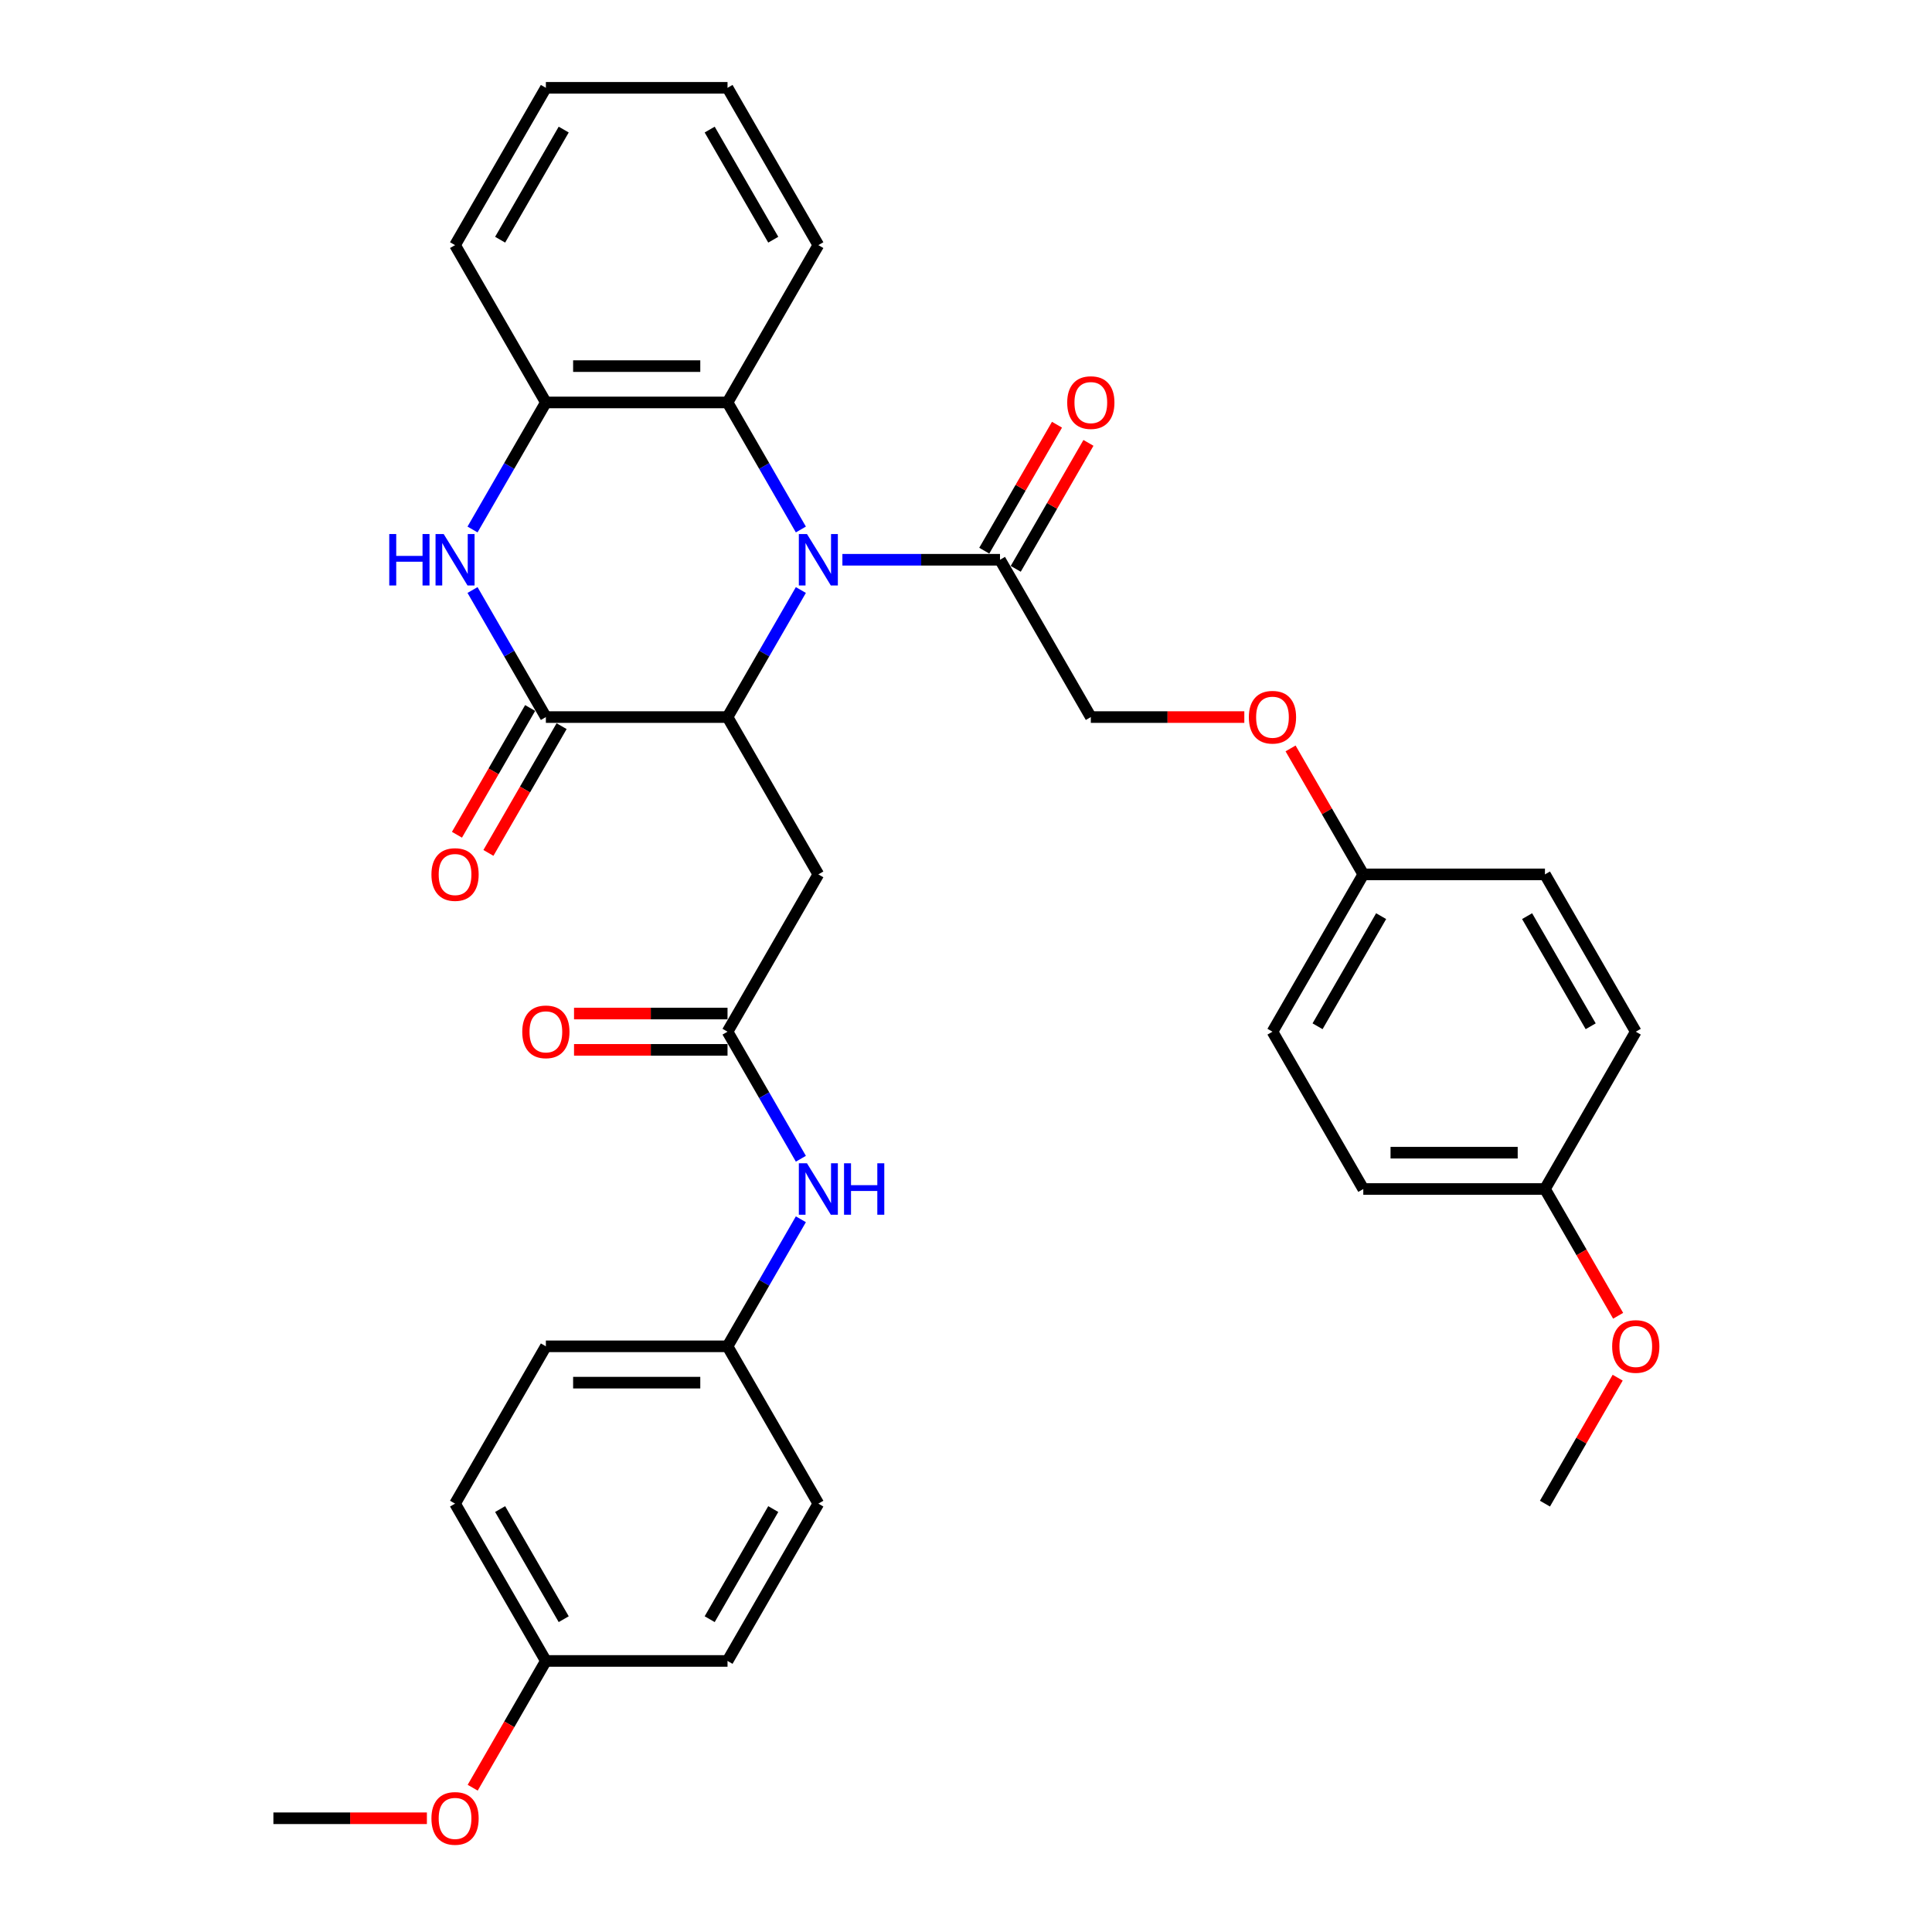 <?xml version='1.0' encoding='iso-8859-1'?>
<svg version='1.1' baseProfile='full'
              xmlns='http://www.w3.org/2000/svg'
                      xmlns:rdkit='http://www.rdkit.org/xml'
                      xmlns:xlink='http://www.w3.org/1999/xlink'
                  xml:space='preserve'
width='1000px' height='1000px' viewBox='0 0 1000 1000'>
<!-- END OF HEADER -->
<rect style='opacity:1.0;fill:#FFFFFF;stroke:none' width='1000' height='1000' x='0' y='0'> </rect>
<path class='bond-0' d='M 414.532,305.394 L 395.549,338.274' style='fill:none;fill-rule:evenodd;stroke:#0000FF;stroke-width:6px;stroke-linecap:butt;stroke-linejoin:miter;stroke-opacity:1' />
<path class='bond-0' d='M 395.549,338.274 L 376.565,371.155' style='fill:none;fill-rule:evenodd;stroke:#000000;stroke-width:6px;stroke-linecap:butt;stroke-linejoin:miter;stroke-opacity:1' />
<path class='bond-3' d='M 414.532,274.066 L 395.549,241.185' style='fill:none;fill-rule:evenodd;stroke:#0000FF;stroke-width:6px;stroke-linecap:butt;stroke-linejoin:miter;stroke-opacity:1' />
<path class='bond-3' d='M 395.549,241.185 L 376.565,208.305' style='fill:none;fill-rule:evenodd;stroke:#000000;stroke-width:6px;stroke-linecap:butt;stroke-linejoin:miter;stroke-opacity:1' />
<path class='bond-5' d='M 436.024,289.73 L 476.811,289.73' style='fill:none;fill-rule:evenodd;stroke:#0000FF;stroke-width:6px;stroke-linecap:butt;stroke-linejoin:miter;stroke-opacity:1' />
<path class='bond-5' d='M 476.811,289.73 L 517.598,289.73' style='fill:none;fill-rule:evenodd;stroke:#000000;stroke-width:6px;stroke-linecap:butt;stroke-linejoin:miter;stroke-opacity:1' />
<path class='bond-1' d='M 376.565,371.155 L 282.544,371.155' style='fill:none;fill-rule:evenodd;stroke:#000000;stroke-width:6px;stroke-linecap:butt;stroke-linejoin:miter;stroke-opacity:1' />
<path class='bond-4' d='M 376.565,371.155 L 423.576,452.58' style='fill:none;fill-rule:evenodd;stroke:#000000;stroke-width:6px;stroke-linecap:butt;stroke-linejoin:miter;stroke-opacity:1' />
<path class='bond-9' d='M 274.401,366.454 L 255.461,399.259' style='fill:none;fill-rule:evenodd;stroke:#000000;stroke-width:6px;stroke-linecap:butt;stroke-linejoin:miter;stroke-opacity:1' />
<path class='bond-9' d='M 255.461,399.259 L 236.521,432.064' style='fill:none;fill-rule:evenodd;stroke:#FF0000;stroke-width:6px;stroke-linecap:butt;stroke-linejoin:miter;stroke-opacity:1' />
<path class='bond-9' d='M 290.686,375.856 L 271.746,408.661' style='fill:none;fill-rule:evenodd;stroke:#000000;stroke-width:6px;stroke-linecap:butt;stroke-linejoin:miter;stroke-opacity:1' />
<path class='bond-9' d='M 271.746,408.661 L 252.806,441.466' style='fill:none;fill-rule:evenodd;stroke:#FF0000;stroke-width:6px;stroke-linecap:butt;stroke-linejoin:miter;stroke-opacity:1' />
<path class='bond-34' d='M 282.544,371.155 L 263.56,338.274' style='fill:none;fill-rule:evenodd;stroke:#000000;stroke-width:6px;stroke-linecap:butt;stroke-linejoin:miter;stroke-opacity:1' />
<path class='bond-34' d='M 263.56,338.274 L 244.577,305.394' style='fill:none;fill-rule:evenodd;stroke:#0000FF;stroke-width:6px;stroke-linecap:butt;stroke-linejoin:miter;stroke-opacity:1' />
<path class='bond-2' d='M 244.577,274.066 L 263.56,241.185' style='fill:none;fill-rule:evenodd;stroke:#0000FF;stroke-width:6px;stroke-linecap:butt;stroke-linejoin:miter;stroke-opacity:1' />
<path class='bond-2' d='M 263.56,241.185 L 282.544,208.305' style='fill:none;fill-rule:evenodd;stroke:#000000;stroke-width:6px;stroke-linecap:butt;stroke-linejoin:miter;stroke-opacity:1' />
<path class='bond-6' d='M 376.565,208.305 L 282.544,208.305' style='fill:none;fill-rule:evenodd;stroke:#000000;stroke-width:6px;stroke-linecap:butt;stroke-linejoin:miter;stroke-opacity:1' />
<path class='bond-6' d='M 362.462,189.5 L 296.647,189.5' style='fill:none;fill-rule:evenodd;stroke:#000000;stroke-width:6px;stroke-linecap:butt;stroke-linejoin:miter;stroke-opacity:1' />
<path class='bond-26' d='M 376.565,208.305 L 423.576,126.88' style='fill:none;fill-rule:evenodd;stroke:#000000;stroke-width:6px;stroke-linecap:butt;stroke-linejoin:miter;stroke-opacity:1' />
<path class='bond-7' d='M 423.576,452.58 L 376.565,534.005' style='fill:none;fill-rule:evenodd;stroke:#000000;stroke-width:6px;stroke-linecap:butt;stroke-linejoin:miter;stroke-opacity:1' />
<path class='bond-10' d='M 517.598,289.73 L 564.608,371.155' style='fill:none;fill-rule:evenodd;stroke:#000000;stroke-width:6px;stroke-linecap:butt;stroke-linejoin:miter;stroke-opacity:1' />
<path class='bond-11' d='M 525.74,294.431 L 544.561,261.832' style='fill:none;fill-rule:evenodd;stroke:#000000;stroke-width:6px;stroke-linecap:butt;stroke-linejoin:miter;stroke-opacity:1' />
<path class='bond-11' d='M 544.561,261.832 L 563.382,229.234' style='fill:none;fill-rule:evenodd;stroke:#FF0000;stroke-width:6px;stroke-linecap:butt;stroke-linejoin:miter;stroke-opacity:1' />
<path class='bond-11' d='M 509.455,285.029 L 528.276,252.43' style='fill:none;fill-rule:evenodd;stroke:#000000;stroke-width:6px;stroke-linecap:butt;stroke-linejoin:miter;stroke-opacity:1' />
<path class='bond-11' d='M 528.276,252.43 L 547.097,219.832' style='fill:none;fill-rule:evenodd;stroke:#FF0000;stroke-width:6px;stroke-linecap:butt;stroke-linejoin:miter;stroke-opacity:1' />
<path class='bond-29' d='M 282.544,208.305 L 235.533,126.88' style='fill:none;fill-rule:evenodd;stroke:#000000;stroke-width:6px;stroke-linecap:butt;stroke-linejoin:miter;stroke-opacity:1' />
<path class='bond-8' d='M 376.565,534.005 L 395.549,566.885' style='fill:none;fill-rule:evenodd;stroke:#000000;stroke-width:6px;stroke-linecap:butt;stroke-linejoin:miter;stroke-opacity:1' />
<path class='bond-8' d='M 395.549,566.885 L 414.532,599.766' style='fill:none;fill-rule:evenodd;stroke:#0000FF;stroke-width:6px;stroke-linecap:butt;stroke-linejoin:miter;stroke-opacity:1' />
<path class='bond-12' d='M 376.565,524.603 L 336.841,524.603' style='fill:none;fill-rule:evenodd;stroke:#000000;stroke-width:6px;stroke-linecap:butt;stroke-linejoin:miter;stroke-opacity:1' />
<path class='bond-12' d='M 336.841,524.603 L 297.117,524.603' style='fill:none;fill-rule:evenodd;stroke:#FF0000;stroke-width:6px;stroke-linecap:butt;stroke-linejoin:miter;stroke-opacity:1' />
<path class='bond-12' d='M 376.565,543.407 L 336.841,543.407' style='fill:none;fill-rule:evenodd;stroke:#000000;stroke-width:6px;stroke-linecap:butt;stroke-linejoin:miter;stroke-opacity:1' />
<path class='bond-12' d='M 336.841,543.407 L 297.117,543.407' style='fill:none;fill-rule:evenodd;stroke:#FF0000;stroke-width:6px;stroke-linecap:butt;stroke-linejoin:miter;stroke-opacity:1' />
<path class='bond-14' d='M 414.532,631.094 L 395.549,663.974' style='fill:none;fill-rule:evenodd;stroke:#0000FF;stroke-width:6px;stroke-linecap:butt;stroke-linejoin:miter;stroke-opacity:1' />
<path class='bond-14' d='M 395.549,663.974 L 376.565,696.855' style='fill:none;fill-rule:evenodd;stroke:#000000;stroke-width:6px;stroke-linecap:butt;stroke-linejoin:miter;stroke-opacity:1' />
<path class='bond-13' d='M 564.608,371.155 L 604.332,371.155' style='fill:none;fill-rule:evenodd;stroke:#000000;stroke-width:6px;stroke-linecap:butt;stroke-linejoin:miter;stroke-opacity:1' />
<path class='bond-13' d='M 604.332,371.155 L 644.057,371.155' style='fill:none;fill-rule:evenodd;stroke:#FF0000;stroke-width:6px;stroke-linecap:butt;stroke-linejoin:miter;stroke-opacity:1' />
<path class='bond-15' d='M 667.999,387.383 L 686.82,419.981' style='fill:none;fill-rule:evenodd;stroke:#FF0000;stroke-width:6px;stroke-linecap:butt;stroke-linejoin:miter;stroke-opacity:1' />
<path class='bond-15' d='M 686.82,419.981 L 705.641,452.58' style='fill:none;fill-rule:evenodd;stroke:#000000;stroke-width:6px;stroke-linecap:butt;stroke-linejoin:miter;stroke-opacity:1' />
<path class='bond-18' d='M 376.565,696.855 L 423.576,778.28' style='fill:none;fill-rule:evenodd;stroke:#000000;stroke-width:6px;stroke-linecap:butt;stroke-linejoin:miter;stroke-opacity:1' />
<path class='bond-19' d='M 376.565,696.855 L 282.544,696.855' style='fill:none;fill-rule:evenodd;stroke:#000000;stroke-width:6px;stroke-linecap:butt;stroke-linejoin:miter;stroke-opacity:1' />
<path class='bond-19' d='M 362.462,715.659 L 296.647,715.659' style='fill:none;fill-rule:evenodd;stroke:#000000;stroke-width:6px;stroke-linecap:butt;stroke-linejoin:miter;stroke-opacity:1' />
<path class='bond-20' d='M 705.641,452.58 L 799.662,452.58' style='fill:none;fill-rule:evenodd;stroke:#000000;stroke-width:6px;stroke-linecap:butt;stroke-linejoin:miter;stroke-opacity:1' />
<path class='bond-21' d='M 705.641,452.58 L 658.63,534.005' style='fill:none;fill-rule:evenodd;stroke:#000000;stroke-width:6px;stroke-linecap:butt;stroke-linejoin:miter;stroke-opacity:1' />
<path class='bond-21' d='M 714.874,474.196 L 681.967,531.193' style='fill:none;fill-rule:evenodd;stroke:#000000;stroke-width:6px;stroke-linecap:butt;stroke-linejoin:miter;stroke-opacity:1' />
<path class='bond-16' d='M 282.544,859.705 L 235.533,778.28' style='fill:none;fill-rule:evenodd;stroke:#000000;stroke-width:6px;stroke-linecap:butt;stroke-linejoin:miter;stroke-opacity:1' />
<path class='bond-16' d='M 291.777,838.089 L 258.87,781.092' style='fill:none;fill-rule:evenodd;stroke:#000000;stroke-width:6px;stroke-linecap:butt;stroke-linejoin:miter;stroke-opacity:1' />
<path class='bond-27' d='M 282.544,859.705 L 263.604,892.51' style='fill:none;fill-rule:evenodd;stroke:#000000;stroke-width:6px;stroke-linecap:butt;stroke-linejoin:miter;stroke-opacity:1' />
<path class='bond-27' d='M 263.604,892.51 L 244.663,925.316' style='fill:none;fill-rule:evenodd;stroke:#FF0000;stroke-width:6px;stroke-linecap:butt;stroke-linejoin:miter;stroke-opacity:1' />
<path class='bond-37' d='M 282.544,859.705 L 376.565,859.705' style='fill:none;fill-rule:evenodd;stroke:#000000;stroke-width:6px;stroke-linecap:butt;stroke-linejoin:miter;stroke-opacity:1' />
<path class='bond-17' d='M 799.662,615.43 L 705.641,615.43' style='fill:none;fill-rule:evenodd;stroke:#000000;stroke-width:6px;stroke-linecap:butt;stroke-linejoin:miter;stroke-opacity:1' />
<path class='bond-17' d='M 785.559,596.626 L 719.744,596.626' style='fill:none;fill-rule:evenodd;stroke:#000000;stroke-width:6px;stroke-linecap:butt;stroke-linejoin:miter;stroke-opacity:1' />
<path class='bond-28' d='M 799.662,615.43 L 818.602,648.235' style='fill:none;fill-rule:evenodd;stroke:#000000;stroke-width:6px;stroke-linecap:butt;stroke-linejoin:miter;stroke-opacity:1' />
<path class='bond-28' d='M 818.602,648.235 L 837.543,681.041' style='fill:none;fill-rule:evenodd;stroke:#FF0000;stroke-width:6px;stroke-linecap:butt;stroke-linejoin:miter;stroke-opacity:1' />
<path class='bond-36' d='M 799.662,615.43 L 846.673,534.005' style='fill:none;fill-rule:evenodd;stroke:#000000;stroke-width:6px;stroke-linecap:butt;stroke-linejoin:miter;stroke-opacity:1' />
<path class='bond-23' d='M 423.576,778.28 L 376.565,859.705' style='fill:none;fill-rule:evenodd;stroke:#000000;stroke-width:6px;stroke-linecap:butt;stroke-linejoin:miter;stroke-opacity:1' />
<path class='bond-23' d='M 400.239,781.092 L 367.332,838.089' style='fill:none;fill-rule:evenodd;stroke:#000000;stroke-width:6px;stroke-linecap:butt;stroke-linejoin:miter;stroke-opacity:1' />
<path class='bond-22' d='M 282.544,696.855 L 235.533,778.28' style='fill:none;fill-rule:evenodd;stroke:#000000;stroke-width:6px;stroke-linecap:butt;stroke-linejoin:miter;stroke-opacity:1' />
<path class='bond-24' d='M 799.662,452.58 L 846.673,534.005' style='fill:none;fill-rule:evenodd;stroke:#000000;stroke-width:6px;stroke-linecap:butt;stroke-linejoin:miter;stroke-opacity:1' />
<path class='bond-24' d='M 790.429,474.196 L 823.336,531.193' style='fill:none;fill-rule:evenodd;stroke:#000000;stroke-width:6px;stroke-linecap:butt;stroke-linejoin:miter;stroke-opacity:1' />
<path class='bond-25' d='M 658.63,534.005 L 705.641,615.43' style='fill:none;fill-rule:evenodd;stroke:#000000;stroke-width:6px;stroke-linecap:butt;stroke-linejoin:miter;stroke-opacity:1' />
<path class='bond-32' d='M 423.576,126.88 L 376.565,45.455' style='fill:none;fill-rule:evenodd;stroke:#000000;stroke-width:6px;stroke-linecap:butt;stroke-linejoin:miter;stroke-opacity:1' />
<path class='bond-32' d='M 400.239,124.068 L 367.332,67.07' style='fill:none;fill-rule:evenodd;stroke:#000000;stroke-width:6px;stroke-linecap:butt;stroke-linejoin:miter;stroke-opacity:1' />
<path class='bond-30' d='M 220.96,941.13 L 181.235,941.13' style='fill:none;fill-rule:evenodd;stroke:#FF0000;stroke-width:6px;stroke-linecap:butt;stroke-linejoin:miter;stroke-opacity:1' />
<path class='bond-30' d='M 181.235,941.13 L 141.511,941.13' style='fill:none;fill-rule:evenodd;stroke:#000000;stroke-width:6px;stroke-linecap:butt;stroke-linejoin:miter;stroke-opacity:1' />
<path class='bond-31' d='M 837.304,713.083 L 818.483,745.682' style='fill:none;fill-rule:evenodd;stroke:#FF0000;stroke-width:6px;stroke-linecap:butt;stroke-linejoin:miter;stroke-opacity:1' />
<path class='bond-31' d='M 818.483,745.682 L 799.662,778.28' style='fill:none;fill-rule:evenodd;stroke:#000000;stroke-width:6px;stroke-linecap:butt;stroke-linejoin:miter;stroke-opacity:1' />
<path class='bond-35' d='M 235.533,126.88 L 282.544,45.455' style='fill:none;fill-rule:evenodd;stroke:#000000;stroke-width:6px;stroke-linecap:butt;stroke-linejoin:miter;stroke-opacity:1' />
<path class='bond-35' d='M 258.87,124.068 L 291.777,67.07' style='fill:none;fill-rule:evenodd;stroke:#000000;stroke-width:6px;stroke-linecap:butt;stroke-linejoin:miter;stroke-opacity:1' />
<path class='bond-33' d='M 376.565,45.455 L 282.544,45.455' style='fill:none;fill-rule:evenodd;stroke:#000000;stroke-width:6px;stroke-linecap:butt;stroke-linejoin:miter;stroke-opacity:1' />
<path  class='atom-0' d='M 417.69 276.416
L 426.415 290.519
Q 427.28 291.911, 428.672 294.431
Q 430.063 296.951, 430.139 297.101
L 430.139 276.416
L 433.674 276.416
L 433.674 303.043
L 430.026 303.043
L 420.661 287.624
Q 419.571 285.818, 418.405 283.75
Q 417.277 281.681, 416.938 281.042
L 416.938 303.043
L 413.478 303.043
L 413.478 276.416
L 417.69 276.416
' fill='#0000FF'/>
<path  class='atom-3' d='M 201.478 276.416
L 205.089 276.416
L 205.089 287.736
L 218.703 287.736
L 218.703 276.416
L 222.313 276.416
L 222.313 303.043
L 218.703 303.043
L 218.703 290.745
L 205.089 290.745
L 205.089 303.043
L 201.478 303.043
L 201.478 276.416
' fill='#0000FF'/>
<path  class='atom-3' d='M 229.647 276.416
L 238.372 290.519
Q 239.237 291.911, 240.629 294.431
Q 242.02 296.951, 242.096 297.101
L 242.096 276.416
L 245.631 276.416
L 245.631 303.043
L 241.983 303.043
L 232.618 287.624
Q 231.528 285.818, 230.362 283.75
Q 229.233 281.681, 228.895 281.042
L 228.895 303.043
L 225.435 303.043
L 225.435 276.416
L 229.647 276.416
' fill='#0000FF'/>
<path  class='atom-9' d='M 417.69 602.116
L 426.415 616.22
Q 427.28 617.611, 428.672 620.131
Q 430.063 622.651, 430.139 622.801
L 430.139 602.116
L 433.674 602.116
L 433.674 628.743
L 430.026 628.743
L 420.661 613.324
Q 419.571 611.519, 418.405 609.45
Q 417.277 607.382, 416.938 606.742
L 416.938 628.743
L 413.478 628.743
L 413.478 602.116
L 417.69 602.116
' fill='#0000FF'/>
<path  class='atom-9' d='M 436.871 602.116
L 440.481 602.116
L 440.481 613.437
L 454.095 613.437
L 454.095 602.116
L 457.706 602.116
L 457.706 628.743
L 454.095 628.743
L 454.095 616.445
L 440.481 616.445
L 440.481 628.743
L 436.871 628.743
L 436.871 602.116
' fill='#0000FF'/>
<path  class='atom-10' d='M 223.31 452.655
Q 223.31 446.262, 226.469 442.689
Q 229.628 439.116, 235.533 439.116
Q 241.437 439.116, 244.597 442.689
Q 247.756 446.262, 247.756 452.655
Q 247.756 459.124, 244.559 462.809
Q 241.362 466.457, 235.533 466.457
Q 229.666 466.457, 226.469 462.809
Q 223.31 459.161, 223.31 452.655
M 235.533 463.449
Q 239.595 463.449, 241.776 460.741
Q 243.995 457.995, 243.995 452.655
Q 243.995 447.427, 241.776 444.795
Q 239.595 442.125, 235.533 442.125
Q 231.471 442.125, 229.252 444.757
Q 227.071 447.39, 227.071 452.655
Q 227.071 458.033, 229.252 460.741
Q 231.471 463.449, 235.533 463.449
' fill='#FF0000'/>
<path  class='atom-12' d='M 552.386 208.38
Q 552.386 201.986, 555.545 198.414
Q 558.704 194.841, 564.608 194.841
Q 570.513 194.841, 573.672 198.414
Q 576.831 201.986, 576.831 208.38
Q 576.831 214.849, 573.634 218.534
Q 570.438 222.182, 564.608 222.182
Q 558.741 222.182, 555.545 218.534
Q 552.386 214.886, 552.386 208.38
M 564.608 219.174
Q 568.67 219.174, 570.851 216.466
Q 573.07 213.72, 573.07 208.38
Q 573.07 203.152, 570.851 200.52
Q 568.67 197.849, 564.608 197.849
Q 560.547 197.849, 558.328 200.482
Q 556.146 203.115, 556.146 208.38
Q 556.146 213.758, 558.328 216.466
Q 560.547 219.174, 564.608 219.174
' fill='#FF0000'/>
<path  class='atom-13' d='M 270.321 534.08
Q 270.321 527.687, 273.48 524.114
Q 276.639 520.541, 282.544 520.541
Q 288.448 520.541, 291.607 524.114
Q 294.766 527.687, 294.766 534.08
Q 294.766 540.549, 291.57 544.234
Q 288.373 547.882, 282.544 547.882
Q 276.677 547.882, 273.48 544.234
Q 270.321 540.586, 270.321 534.08
M 282.544 544.874
Q 286.605 544.874, 288.787 542.166
Q 291.006 539.421, 291.006 534.08
Q 291.006 528.852, 288.787 526.22
Q 286.605 523.55, 282.544 523.55
Q 278.482 523.55, 276.263 526.182
Q 274.082 528.815, 274.082 534.08
Q 274.082 539.458, 276.263 542.166
Q 278.482 544.874, 282.544 544.874
' fill='#FF0000'/>
<path  class='atom-14' d='M 646.407 371.23
Q 646.407 364.837, 649.566 361.264
Q 652.725 357.691, 658.63 357.691
Q 664.534 357.691, 667.694 361.264
Q 670.853 364.837, 670.853 371.23
Q 670.853 377.699, 667.656 381.384
Q 664.459 385.032, 658.63 385.032
Q 652.763 385.032, 649.566 381.384
Q 646.407 377.736, 646.407 371.23
M 658.63 382.024
Q 662.692 382.024, 664.873 379.316
Q 667.092 376.57, 667.092 371.23
Q 667.092 366.002, 664.873 363.37
Q 662.692 360.7, 658.63 360.7
Q 654.568 360.7, 652.349 363.332
Q 650.168 365.965, 650.168 371.23
Q 650.168 376.608, 652.349 379.316
Q 654.568 382.024, 658.63 382.024
' fill='#FF0000'/>
<path  class='atom-28' d='M 223.31 941.205
Q 223.31 934.812, 226.469 931.239
Q 229.628 927.666, 235.533 927.666
Q 241.437 927.666, 244.597 931.239
Q 247.756 934.812, 247.756 941.205
Q 247.756 947.674, 244.559 951.36
Q 241.362 955.008, 235.533 955.008
Q 229.666 955.008, 226.469 951.36
Q 223.31 947.712, 223.31 941.205
M 235.533 951.999
Q 239.595 951.999, 241.776 949.291
Q 243.995 946.546, 243.995 941.205
Q 243.995 935.978, 241.776 933.345
Q 239.595 930.675, 235.533 930.675
Q 231.471 930.675, 229.252 933.308
Q 227.071 935.94, 227.071 941.205
Q 227.071 946.583, 229.252 949.291
Q 231.471 951.999, 235.533 951.999
' fill='#FF0000'/>
<path  class='atom-29' d='M 834.45 696.93
Q 834.45 690.537, 837.609 686.964
Q 840.768 683.391, 846.673 683.391
Q 852.578 683.391, 855.737 686.964
Q 858.896 690.537, 858.896 696.93
Q 858.896 703.399, 855.699 707.085
Q 852.502 710.733, 846.673 710.733
Q 840.806 710.733, 837.609 707.085
Q 834.45 703.436, 834.45 696.93
M 846.673 707.724
Q 850.735 707.724, 852.916 705.016
Q 855.135 702.271, 855.135 696.93
Q 855.135 691.703, 852.916 689.07
Q 850.735 686.4, 846.673 686.4
Q 842.611 686.4, 840.392 689.032
Q 838.211 691.665, 838.211 696.93
Q 838.211 702.308, 840.392 705.016
Q 842.611 707.724, 846.673 707.724
' fill='#FF0000'/>
</svg>
